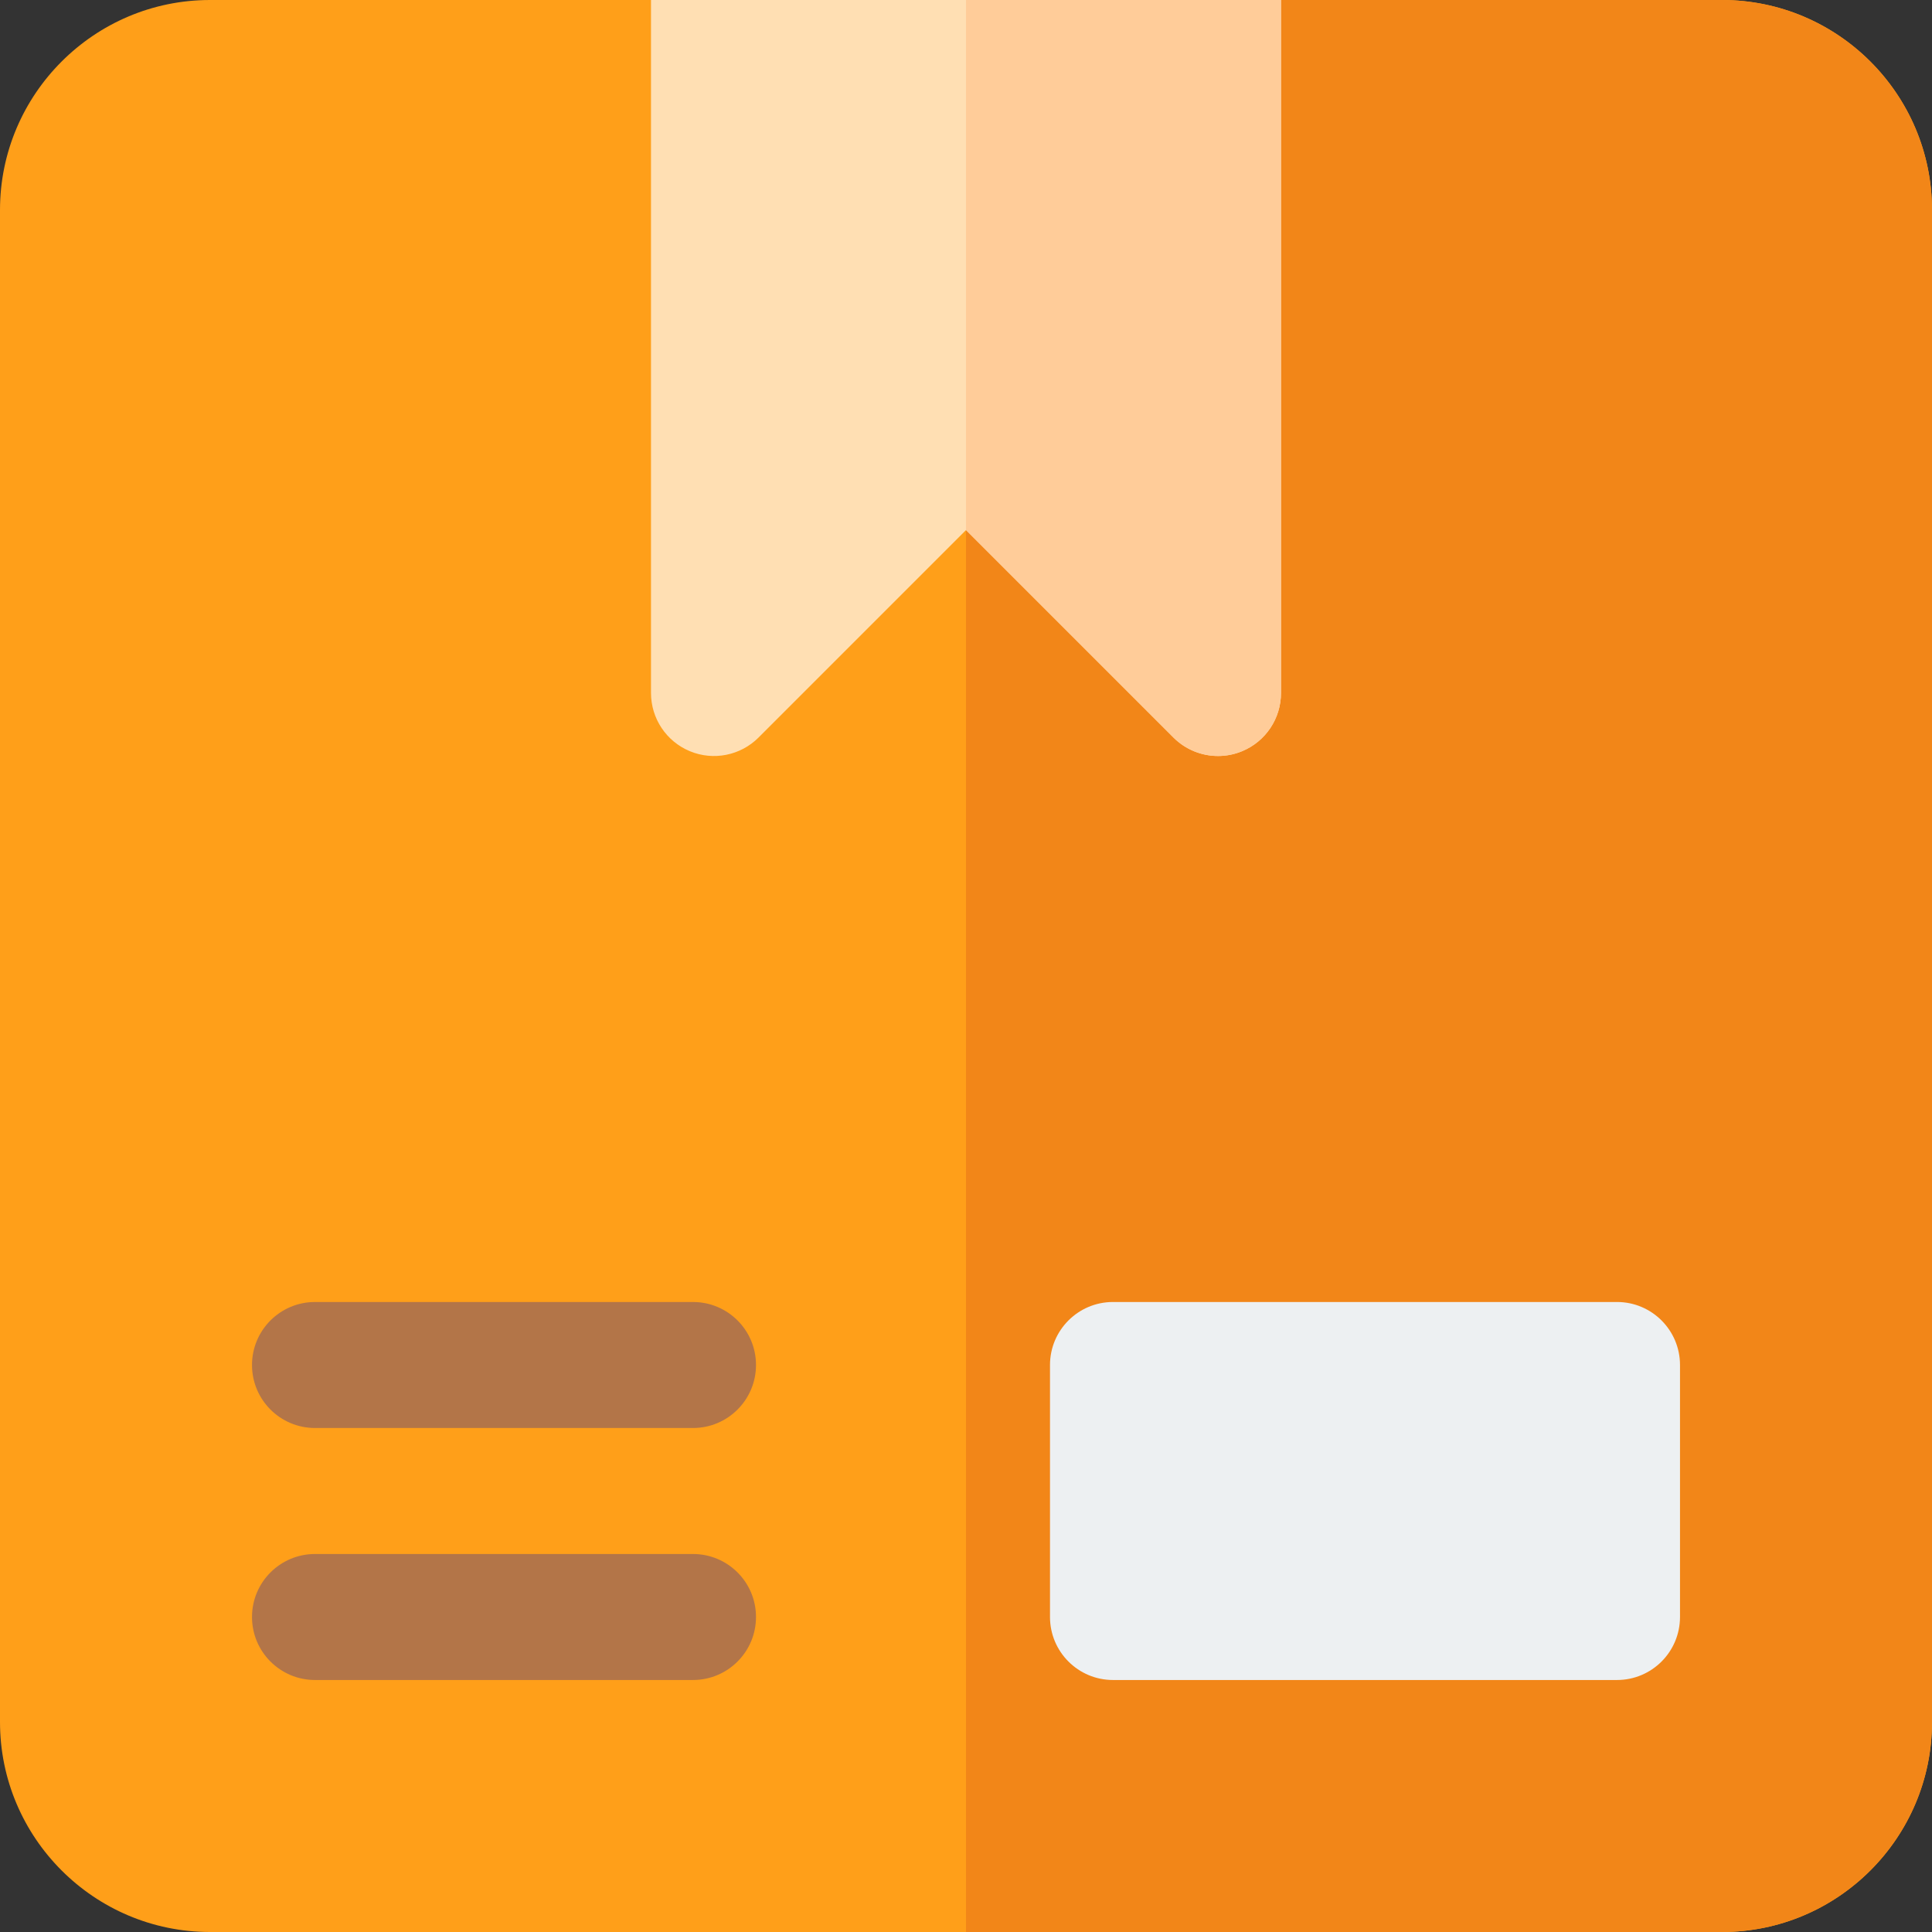 <svg xml:space="preserve" viewBox="0 0 512 512" xmlns:xlink="http://www.w3.org/1999/xlink" xmlns="http://www.w3.org/2000/svg" id="Layer_1" version="1.1" width="800px" height="800px">
<rect x="0" y="0" width="512" height="512" fill="#333333" stroke="none"/>
<path d="M456.348,512H55.652C24.968,512,0,487.032,0,456.348V55.652C0,24.968,24.968,0,55.652,0h400.696
	C487.032,0,512,24.968,512,55.652v400.696C512,487.032,487.032,512,456.348,512z" style="fill:#FF9F19;"></path>
<path d="M456.348,0H256v512h200.348C487.032,512,512,487.032,512,456.348V55.652
	C512,24.968,487.032,0,456.348,0z" style="fill:#F28618;"></path>
<path d="M322.783,200.348c-4.336,0-8.608-1.695-11.804-4.892L256,140.478l-54.979,54.979
	c-4.783,4.783-11.979,6.206-18.196,3.62c-6.239-2.582-10.303-8.669-10.303-15.425V0h166.957v183.652
	c0,6.755-4.065,12.842-10.305,15.423C327.109,199.935,324.935,200.348,322.783,200.348z" style="fill:#FFDFB3;"></path>
<path d="M256,140.478l54.979,54.979c3.196,3.196,7.467,4.891,11.804,4.891c2.153,0,4.326-0.413,6.391-1.272
	c6.24-2.581,10.305-8.668,10.305-15.423V0H256V140.478z" style="fill:#FFCC99;"></path>
<path d="M428.522,445.217H294.957c-9.217,0-16.696-7.473-16.696-16.696v-66.783
	c0-9.223,7.479-16.696,16.696-16.696h133.565c9.217,0,16.696,7.473,16.696,16.696v66.783
	C445.217,437.744,437.739,445.217,428.522,445.217z" style="fill:#EDF0F2;"></path>
<g>
	<path d="M183.652,445.217H83.478c-9.217,0-16.696-7.473-16.696-16.696s7.479-16.696,16.696-16.696h100.174
		c9.217,0,16.696,7.473,16.696,16.696S192.869,445.217,183.652,445.217z" style="fill:#B37548;"></path>
	<path d="M183.652,378.435H83.478c-9.217,0-16.696-7.473-16.696-16.696s7.479-16.696,16.696-16.696h100.174
		c9.217,0,16.696,7.473,16.696,16.696S192.869,378.435,183.652,378.435z" style="fill:#B37548;"></path>
</g>
</svg>